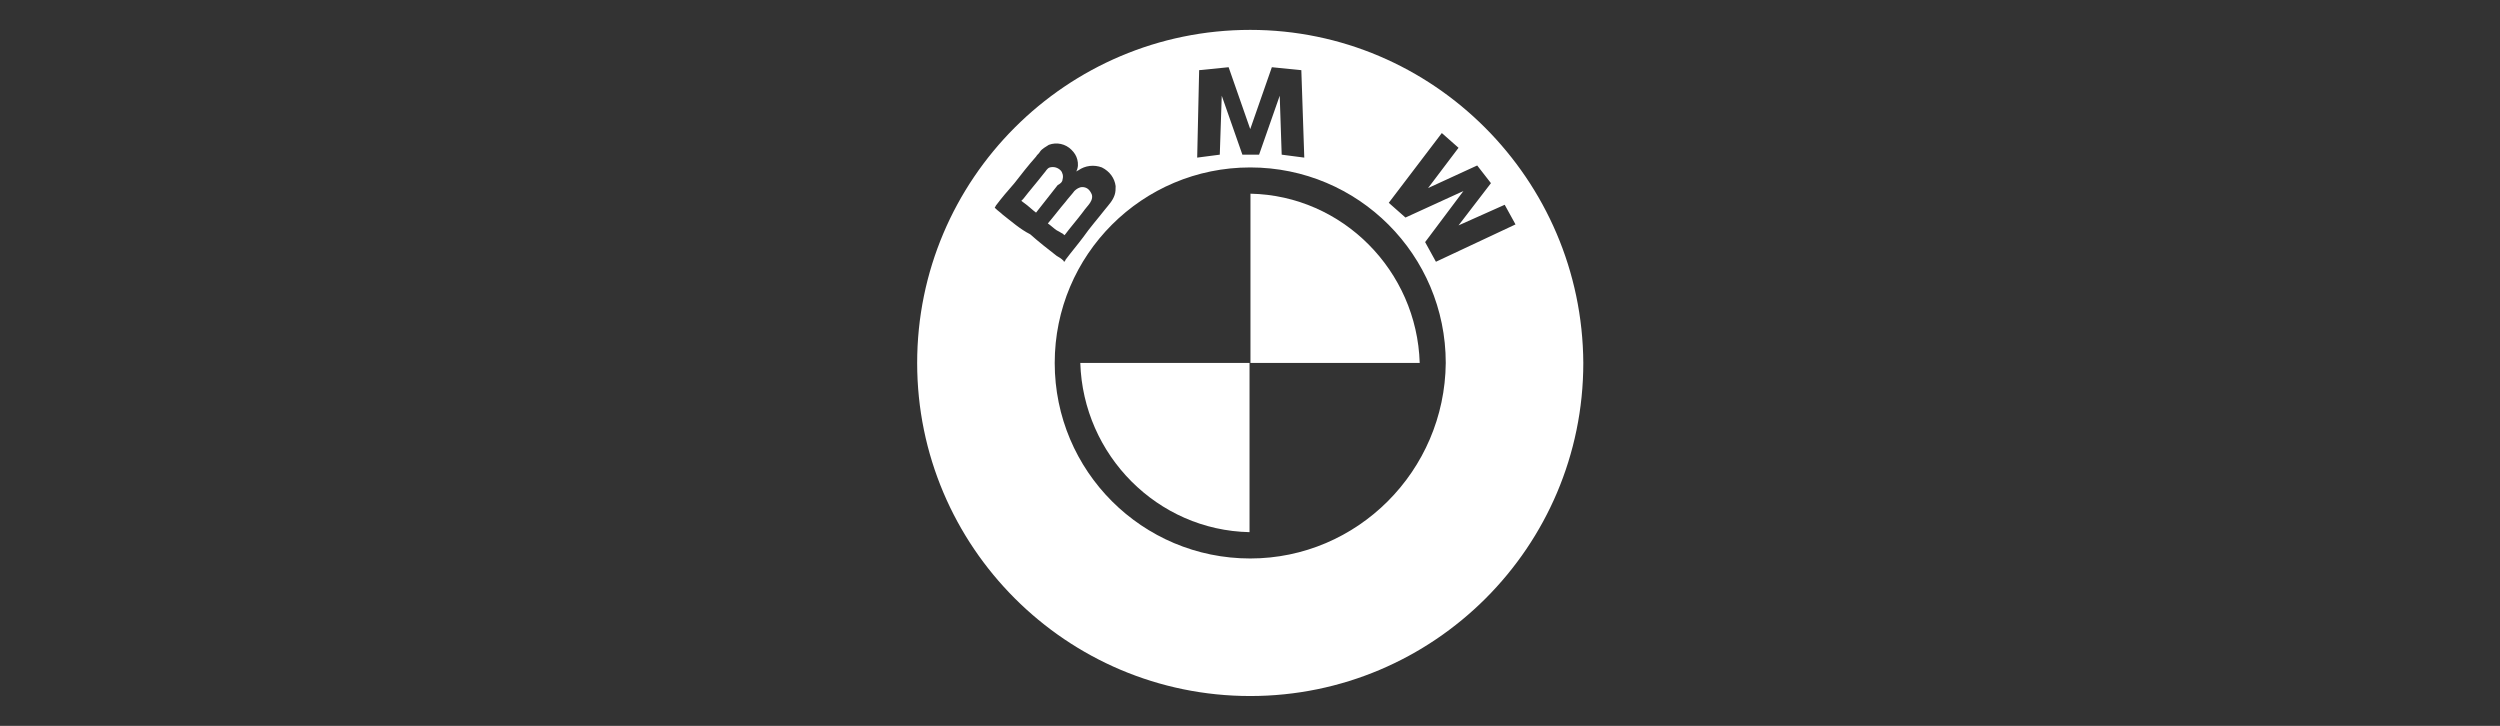 <?xml version="1.0" encoding="utf-8"?>
<!-- Generator: Adobe Illustrator 22.0.0, SVG Export Plug-In . SVG Version: 6.00 Build 0)  -->
<svg version="1.1" id="Capa_1" xmlns="http://www.w3.org/2000/svg" xmlns:xlink="http://www.w3.org/1999/xlink" x="0px" y="0px"
	 viewBox="0 0 265.9 77.2" style="enable-background:new 0 0 265.9 77.2;" xml:space="preserve">
<rect x="0" y="0" width="265.9" height="77.2" fill="#333333" stroke="none"/>
<style type="text/css">
	.st0{fill-rule:evenodd;clip-rule:evenodd;fill:#FFFFFF;}
</style>
<g>
	<g transform="matrix(1.045 0 0 1.045 178.955 98.587)">
		<g>
			<path class="st0" d="M-63.1-76.1c0.1-0.3,0-0.7-0.2-0.9c-0.3-0.3-0.7-0.4-1.1-0.3c-0.3,0.1-0.4,0.4-0.6,0.6
				c-0.7,0.9-1.4,1.7-2.1,2.6c0,0-0.2,0.2-0.2,0.2c0.1,0.1,0.3,0.2,0.4,0.3c0.4,0.3,0.7,0.6,1.1,0.9c0.4-0.5,0.7-0.9,1.1-1.4
				c0.4-0.5,0.7-0.9,1.1-1.4C-63.4-75.6-63.1-75.8-63.1-76.1z"/>
			<path class="st0" d="M-63-70.5C-63-70.4-62.9-70.4-63-70.5c0.1,0.1,0.1,0.1,0.1,0.1c0.6-0.8,1.3-1.6,1.9-2.4
				c0.2-0.3,0.5-0.6,0.7-0.9c0.2-0.3,0.3-0.7,0.1-1c-0.2-0.4-0.5-0.6-0.9-0.6c-0.3,0-0.6,0.2-0.8,0.4c-0.3,0.4-0.6,0.7-0.9,1.1
				c-0.6,0.7-1.2,1.5-1.8,2.2c0.3,0.2,0.6,0.5,0.9,0.7C-63.3-70.7-63.2-70.6-63-70.5z"/>
			<path class="st0" d="M-44-91.3c-18.7,0-33.9,15.2-33.9,33.9c0,18.7,15.2,33.9,33.9,33.9c18.7,0,33.9-15.2,33.9-33.9
				C-10.2-76.1-25.4-91.3-44-91.3z M-49.2-87.2l3-0.3l2.2,6.3l2.2-6.3l3,0.3l0.3,8.9l-2.3-0.3l-0.2-6l-2.1,6h-1.7l-2.1-6l-0.2,6
				l-2.3,0.3L-49.2-87.2z M-69.2-72.5c-0.2-0.2-0.5-0.4-0.7-0.6c0,0-0.1-0.1-0.1-0.1c0-0.1,0.1-0.1,0.1-0.2c0.6-0.8,1.2-1.5,1.9-2.3
				c0.7-0.9,1.4-1.8,2.2-2.7c0.1-0.2,0.3-0.3,0.4-0.5c0.2-0.3,0.6-0.5,0.9-0.7c0.8-0.3,1.7-0.1,2.3,0.5c0.3,0.3,0.5,0.6,0.6,1
				c0.1,0.4,0.1,0.8-0.1,1.2c0.1,0,0.1-0.1,0.2-0.1c0.7-0.5,1.6-0.6,2.4-0.3c0.8,0.4,1.3,1.1,1.4,1.9c0,0.3,0,0.6-0.1,0.9
				c-0.2,0.6-0.6,1-1,1.5c-0.7,0.9-1.5,1.8-2.2,2.8c-0.6,0.8-1.2,1.5-1.8,2.3c0,0.1-0.1,0.1-0.1,0.2c0,0-0.1,0-0.1-0.1
				c-0.2-0.2-0.5-0.4-0.7-0.5c-0.9-0.7-1.8-1.4-2.7-2.2C-67.4-71-68.3-71.8-69.2-72.5z M-44-37.5c-11,0-19.9-8.9-19.9-19.9
				c0-11,8.9-19.9,19.9-19.9c11,0,19.9,8.9,19.9,19.9C-24.2-46.4-33.1-37.5-44-37.5z M-25.1-67.7l-1.1-2l3.9-5.2l-5.9,2.7l-1.7-1.5
				l5.4-7.1l1.7,1.5l-3.1,4.1l5-2.3l1.4,1.8l-3.3,4.3l4.7-2.1l1.1,2L-25.1-67.7z"/>
		</g>
	</g>
	<path class="st0" d="M114.9,38.6c0.3,9.8,8.2,17.8,18,18v-18H114.9z"/>
	<path class="st0" d="M151,38.6c-0.3-9.8-8.2-17.8-18-18v18L151,38.6z"/>
</g>
</svg>
